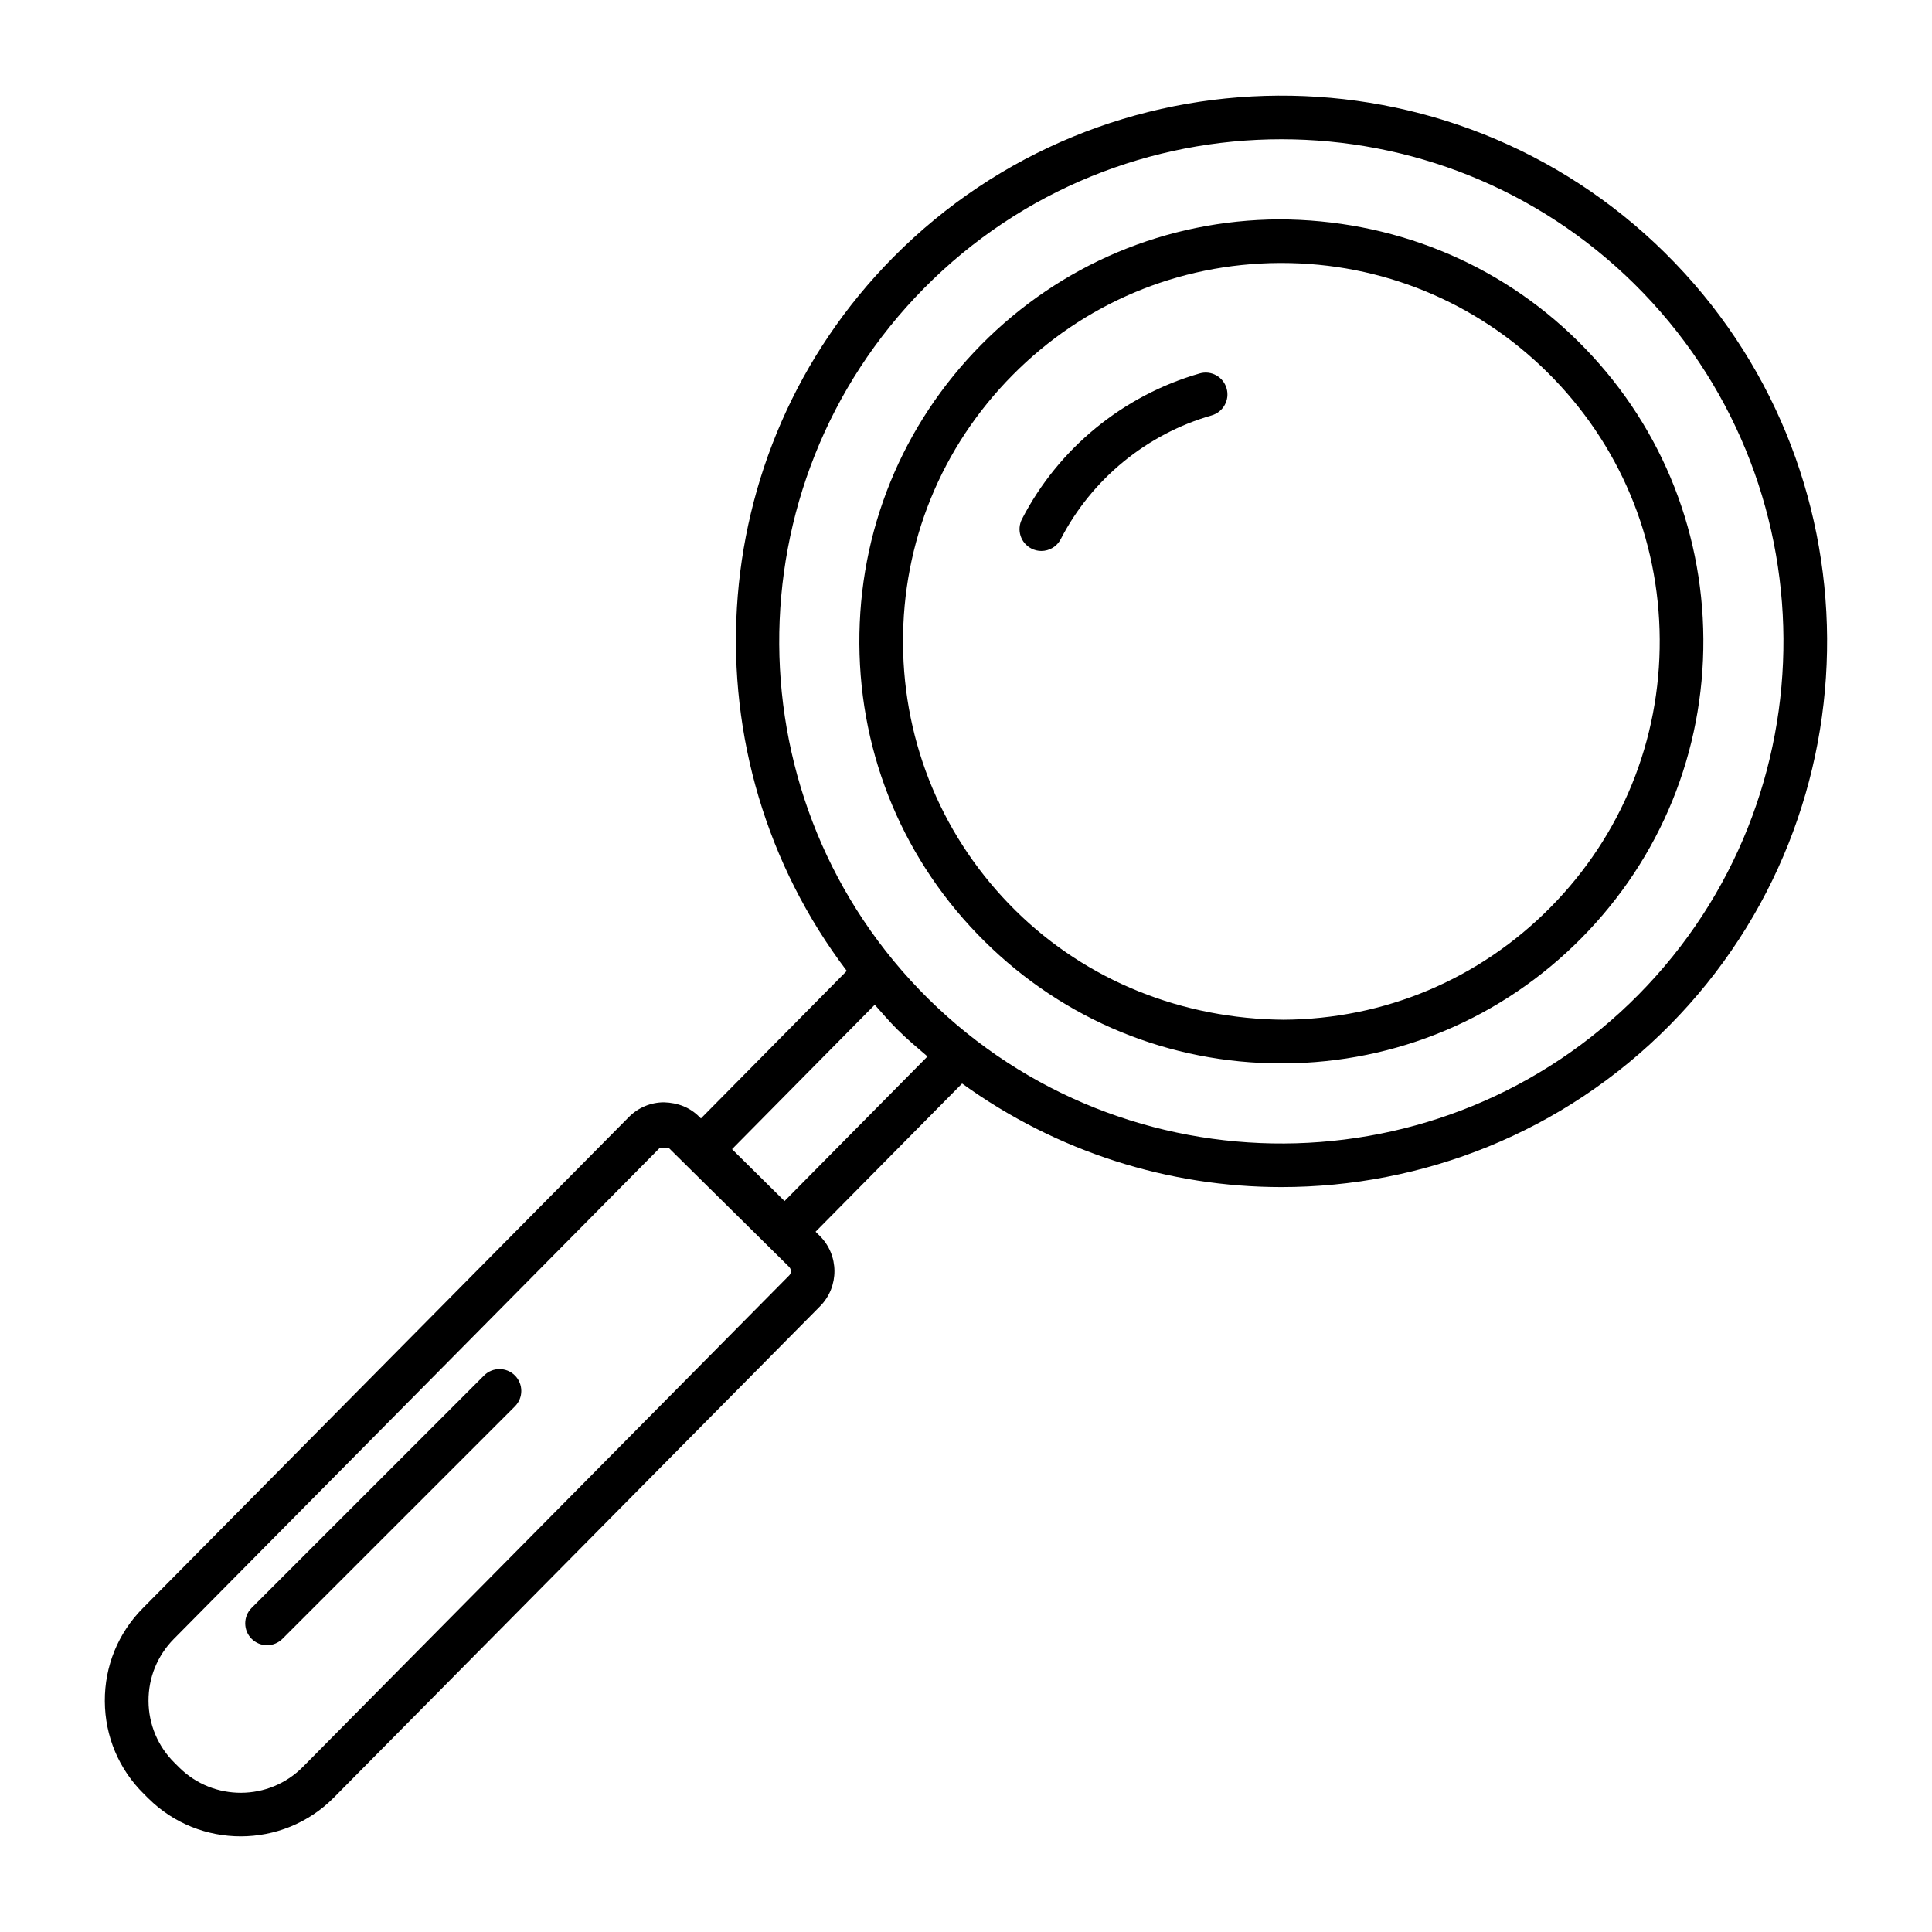 <?xml version="1.0" encoding="UTF-8"?>
<!-- The Best Svg Icon site in the world: iconSvg.co, Visit us! https://iconsvg.co -->
<svg fill="#000000" width="800px" height="800px" version="1.1" viewBox="144 144 512 512" xmlns="http://www.w3.org/2000/svg">
 <g>
  <path d="m585.3 211.07c-56.746-56.102-148.53-55.551-204.64 1.172-51.18 51.785-55.055 132.67-12.254 189.05l-38.652 39.105-0.469-0.465c-2.5-2.473-5.621-3.699-9.34-3.812-3.523 0.016-6.828 1.41-9.297 3.91l-128.81 130.16c-6.543 6.609-10.117 15.363-10.059 24.668 0.051 9.289 3.719 18.004 10.309 24.512l1.242 1.242c0.008 0 0.016 0.016 0.023 0.016 6.762 6.691 15.594 10.023 24.434 10.023 8.961 0 17.918-3.43 24.703-10.293l128.85-130.2c5.106-5.168 5.062-13.539-0.105-18.652l-1.098-1.086 38.832-39.277c25.184 18.203 54.852 27.445 84.598 27.445 37.324 0 74.652-14.316 102.91-42.895 56.09-56.734 55.562-148.54-1.18-204.62zm-232.18 270.96-128.84 130.2c-8.988 9.094-23.68 9.18-32.777 0.184l-1.25-1.242c-4.414-4.363-6.863-10.18-6.898-16.379-0.035-6.199 2.352-12.043 6.715-16.465l128.81-130.16 2.289-0.016 31.945 31.57c0.633 0.641 0.641 1.672 0.012 2.305zm-1.211-19.738-13.914-13.754 37.824-38.27c1.984 2.219 3.891 4.481 6.035 6.602 2.555 2.527 5.254 4.805 7.941 7.102zm226.34-54.727c-51.602 52.215-136.07 52.668-188.27 1.086-52.207-51.605-52.695-136.07-1.086-188.27 25.996-26.305 60.332-39.477 94.68-39.477 33.84 0 67.691 12.793 93.594 38.391 52.203 51.609 52.684 136.07 1.078 188.27z"/>
  <path d="m562.2 234.44c-21.242-21.012-49.469-32.25-79.27-32.305-29.871 0.168-57.883 11.973-78.887 33.211-20.996 21.25-32.469 49.391-32.301 79.27 0.168 29.879 11.965 57.891 33.211 78.887 21.09 20.855 48.98 32.305 78.605 32.305h0.664c29.871-0.168 57.883-11.973 78.887-33.211 20.996-21.25 32.469-49.391 32.301-79.27-0.172-29.879-11.969-57.891-33.211-78.887zm-7.32 150.02c-18.82 19.047-43.941 29.625-70.727 29.777-26.621-0.227-52.008-10.137-71.066-28.961-19.047-18.836-29.625-43.953-29.777-70.738-0.156-26.785 10.133-52.016 28.965-71.066 18.82-19.047 43.941-29.625 70.727-29.777h0.586c26.559 0 51.574 10.277 70.477 28.961 19.047 18.836 29.625 43.953 29.777 70.738 0.16 26.789-10.125 52.02-28.961 71.066z"/>
  <path d="m461.91 242.97c-20.289 5.832-37.453 19.91-47.082 38.602-1.461 2.852-0.348 6.34 2.492 7.793 0.848 0.438 1.75 0.648 2.641 0.648 2.098 0 4.121-1.145 5.144-3.137 8.184-15.883 22.754-27.844 39.992-32.785 3.07-0.891 4.844-4.094 3.961-7.16-0.871-3.059-4.07-4.863-7.148-3.961z"/>
  <path d="m272.28 508.52-61.598 61.59c-2.258 2.258-2.258 5.93 0 8.191 1.129 1.129 2.606 1.695 4.086 1.695 1.484 0 2.957-0.566 4.086-1.695l61.598-61.59c2.258-2.258 2.258-5.93 0-8.191-2.254-2.258-5.91-2.258-8.172 0z"/>
 </g>
</svg>